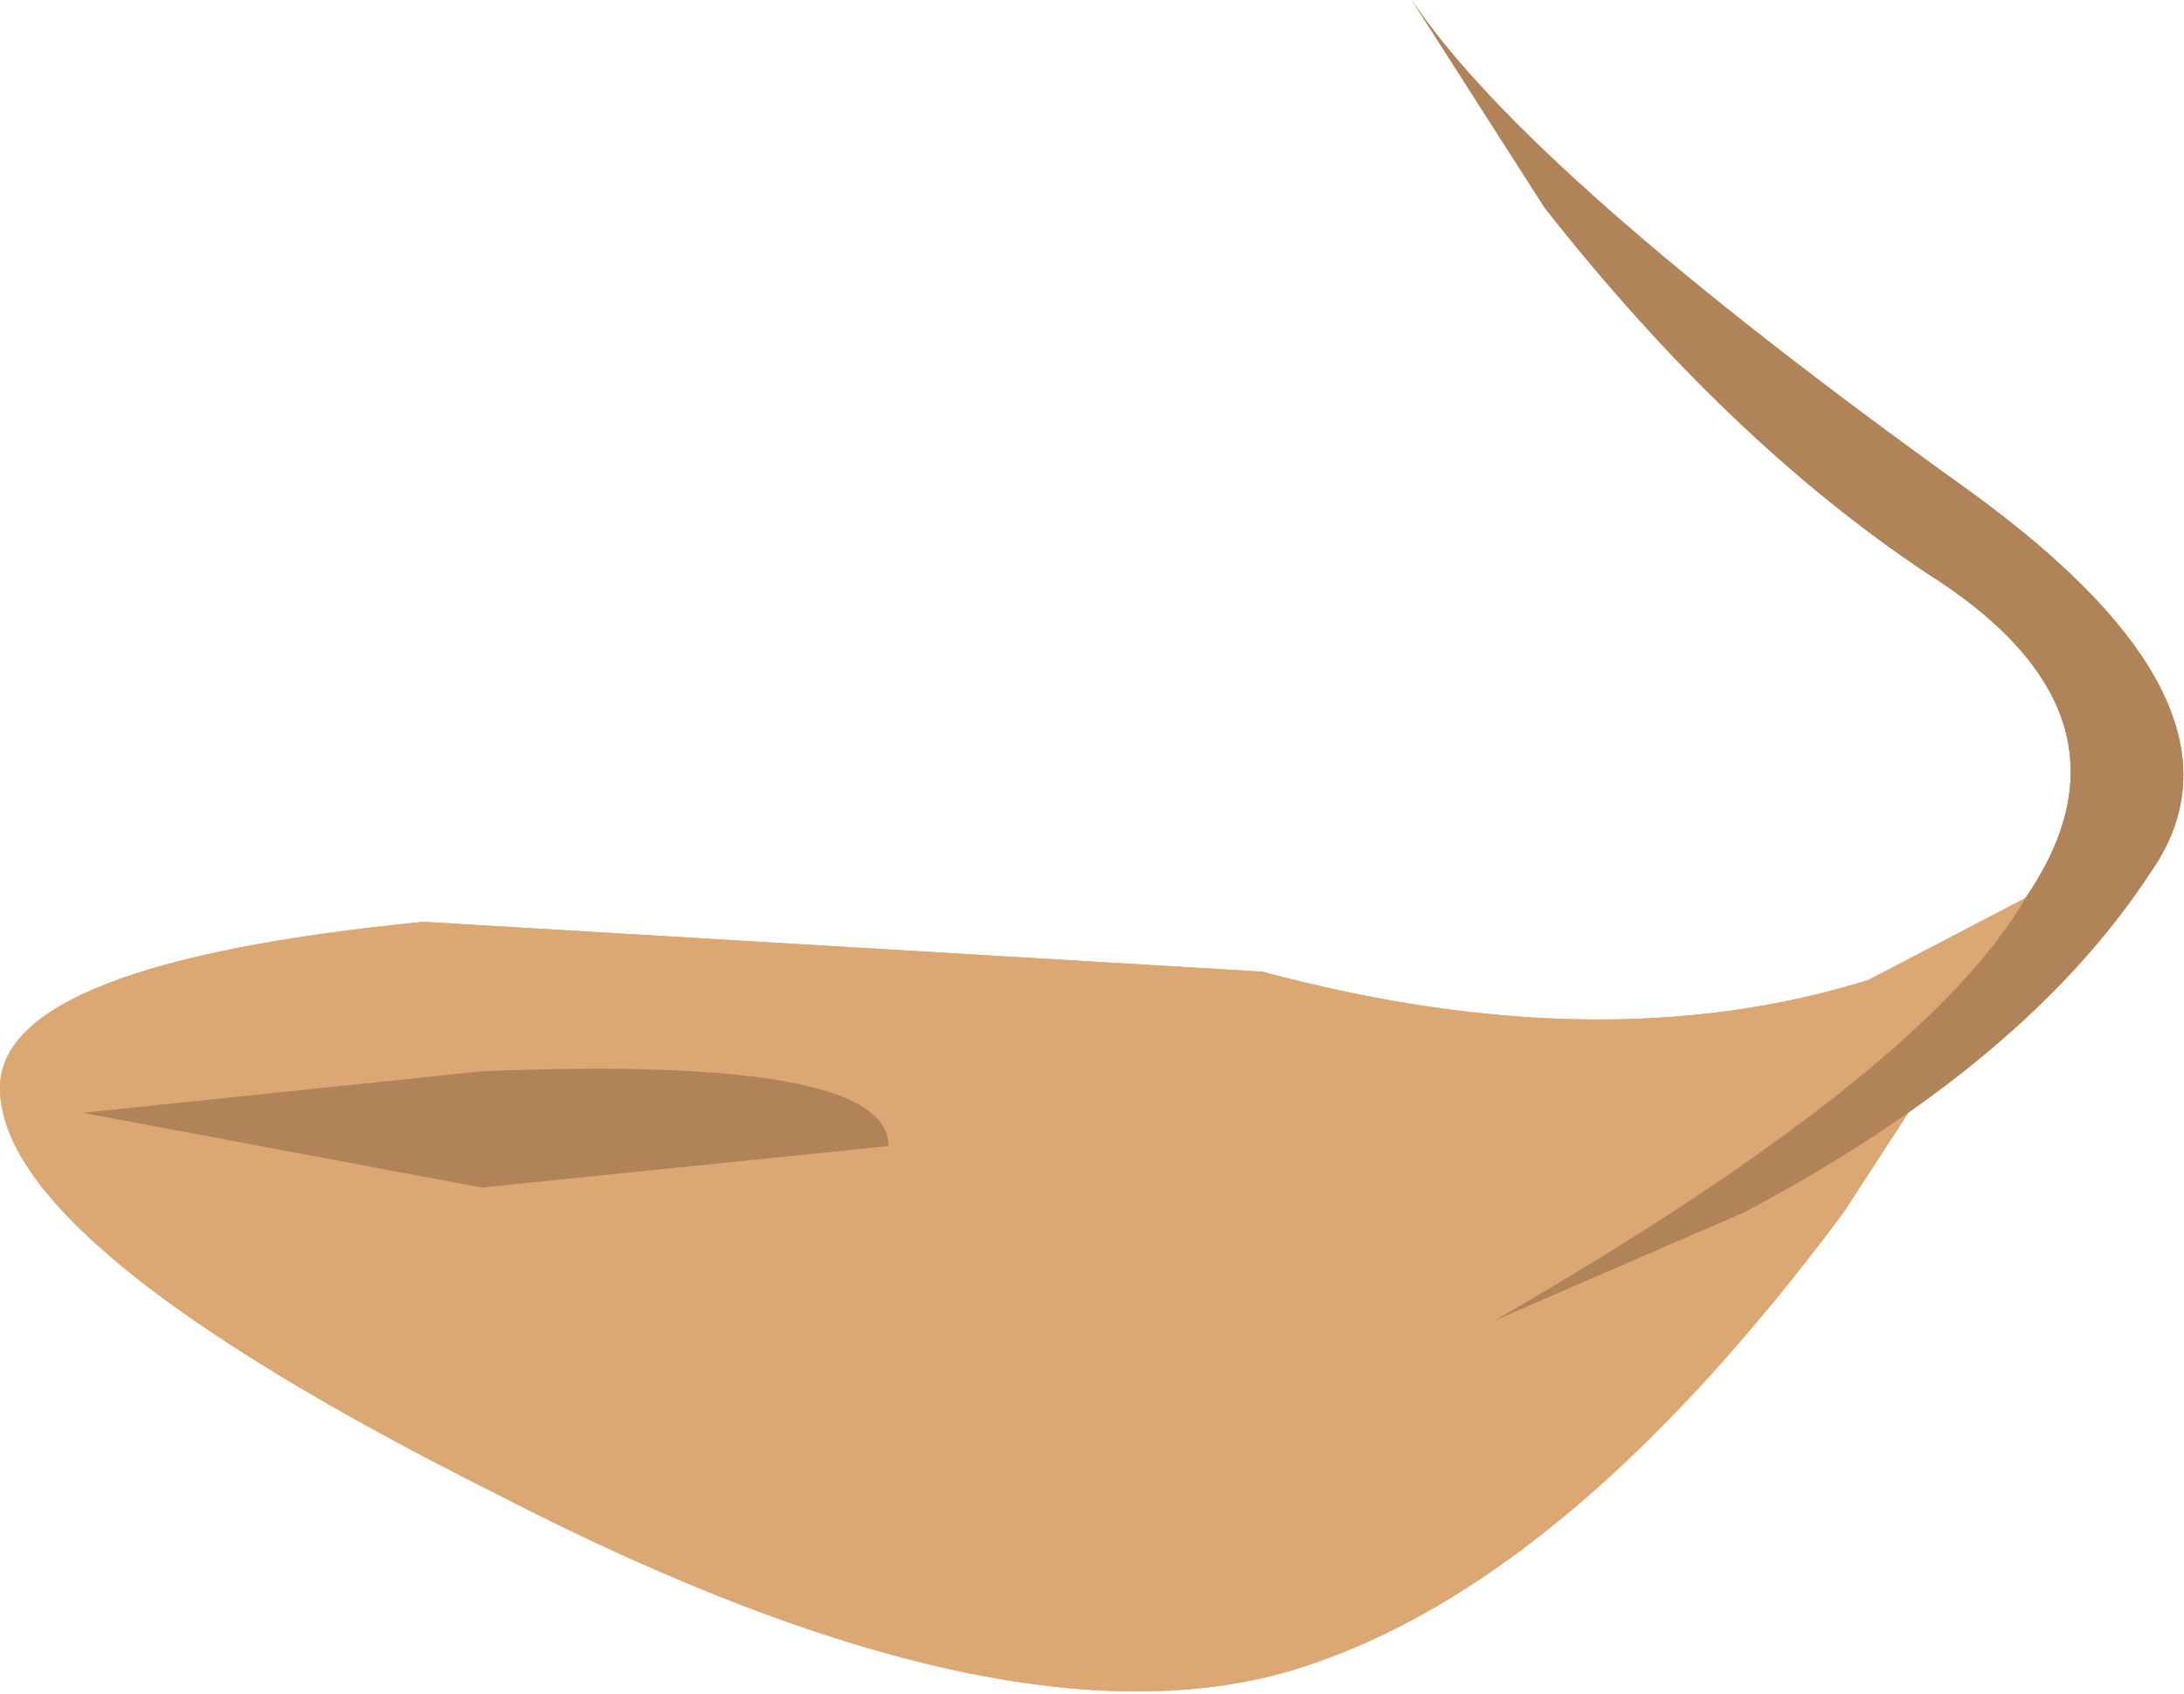 <?xml version="1.0" encoding="UTF-8" standalone="no"?>
<svg xmlns:xlink="http://www.w3.org/1999/xlink" height="10.2px" width="13.15px" xmlns="http://www.w3.org/2000/svg">
  <g transform="matrix(1.0, 0.0, 0.0, 1.0, 6.55, 5.95)">
    <path d="M-3.55 3.05 Q-0.35 4.7 1.4 4.05 2.95 3.5 4.55 1.35 L5.85 -0.65 4.7 -0.05 Q3.1 0.45 1.05 -0.1 L-4.0 -0.4 Q-6.55 -0.15 -6.55 0.6 -6.55 1.55 -3.55 3.05" fill="#dba874" fill-rule="evenodd" stroke="none"/>
    <path d="M2.75 -4.7 Q3.85 -3.3 5.05 -2.5 6.4 -1.65 5.65 -0.55 5.05 0.5 2.45 2.0 L3.95 1.35 Q5.65 0.45 6.4 -0.7 7.1 -1.7 5.3 -3.0 2.65 -4.9 1.95 -5.95 L2.75 -4.7" fill="#b08358" fill-rule="evenodd" stroke="none"/>
    <path d="M-6.05 0.75 L-3.65 1.2 -1.2 0.95 Q-1.2 0.4 -3.65 0.5 L-6.05 0.75" fill="#b08358" fill-rule="evenodd" stroke="none"/>
    <path d="M-3.55 3.05 Q-0.35 4.7 1.4 4.05 2.95 3.5 4.55 1.35 L5.85 -0.65 4.7 -0.05 Q3.1 0.45 1.05 -0.1 L-4.0 -0.4 Q-6.55 -0.15 -6.55 0.6 -6.55 1.55 -3.55 3.05" fill="#dba874" fill-rule="evenodd" stroke="none"/>
    <path d="M2.75 -4.7 Q3.85 -3.3 5.05 -2.5 6.4 -1.65 5.65 -0.55 5.05 0.5 2.45 2.0 L3.95 1.35 Q5.65 0.45 6.4 -0.7 7.1 -1.7 5.3 -3.0 2.65 -4.9 1.95 -5.95 L2.75 -4.7" fill="#b08358" fill-rule="evenodd" stroke="none"/>
    <path d="M-6.05 0.75 L-3.65 1.2 -1.2 0.95 Q-1.2 0.4 -3.65 0.5 L-6.05 0.75" fill="#b08358" fill-rule="evenodd" stroke="none"/>
  </g>
</svg>
